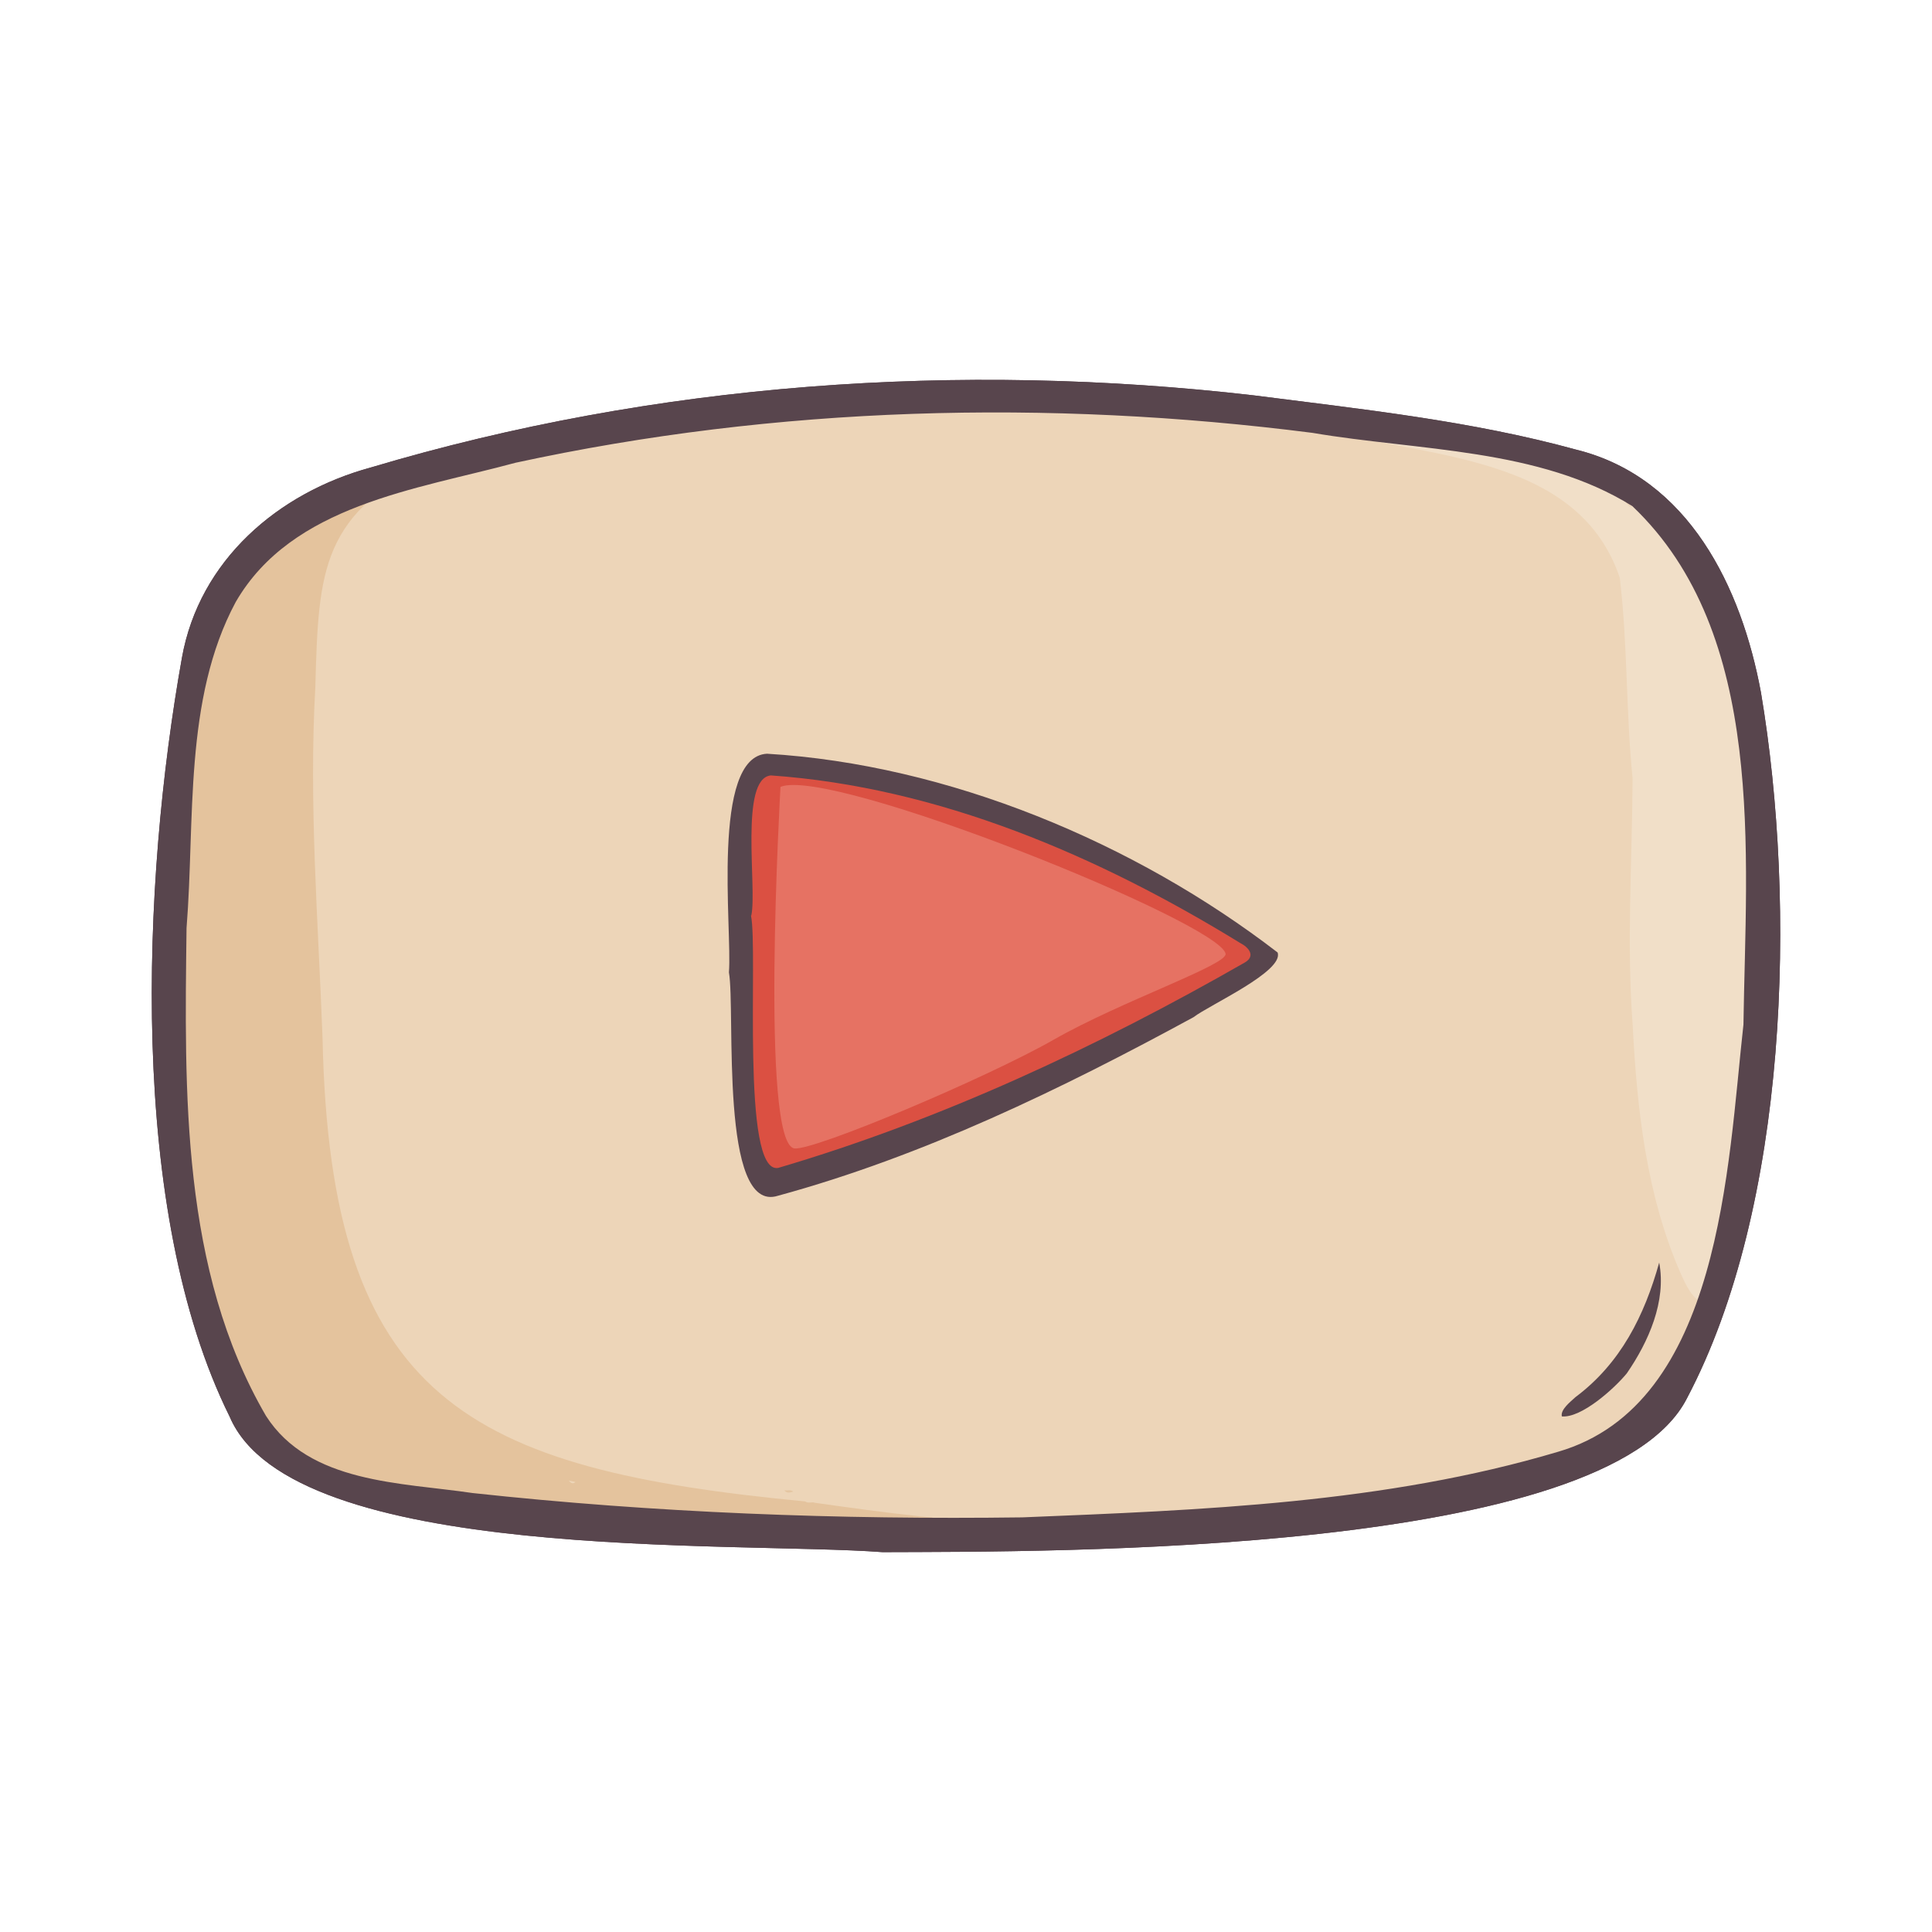 <?xml version="1.0" ?>

<svg width="800px" height="800px" viewBox="0 0 500 500" enable-background="new 0 0 500 500" id="Layer_1" version="1.1" xml:space="preserve" xmlns="http://www.w3.org/2000/svg" xmlns:xlink="http://www.w3.org/1999/xlink">
<g>
<path d="M455.744,179.267c-5.011-27.236-18.703-55.689-47.809-62.894c-27.261-7.488-55.452-10.462-83.419-14.048   c-76.307-8.83-154.852-3.328-228.575,18.666c-23.988,6.533-44.353,24.012-48.858,49.237c-10.34,57.825-14.079,143.16,12.37,196.436   c16.188,37.97,130.842,32.179,168.955,35.03c44.273-0.164,187.509,0.849,208.177-39.832   C462.85,312.12,464.985,234.196,455.744,179.267z" fill="#58454D"/>
<path d="M45.456,306.463c0,0,10.414,62.483,28.072,71.765s96.894,18.564,133.116,18.79   c45.918-2.253,197.481,7.655,227.522-39.954c25.896-39.644,31.211-171.621,3.395-213.262   c-14.669-21.044-35.317-27.146-59.088-31.401C336.542,96.543,97.29,96.785,64.248,142.794   C42.182,160.163,41.588,286.475,45.456,306.463z" fill="#EDD5B8"/>
<path d="M194.35,198.646c0,0-3.835,28.071-2.817,53.682c1.019,25.611,5.264,52.098,5.264,52.098   c5.464,8.763,128.535-48.062,130.911-57.897C319.598,232.228,216.102,191.048,194.35,198.646z" fill="#DB5042"/>
<path d="M201.989,203.646c-0.038,1.06-5.328,92.413,3.61,93.563c5.12,0.595,49.714-18.218,67.148-28.168   c17.434-9.95,45.111-19.398,44.432-22.23C315.593,238.756,214.992,198.261,201.989,203.646z" fill="#E67263"/>
<path d="M210.841,388.912c18.111,2.543,36.014,5.062,54.374,5.167c0.538,0.027,1.167,0.056,1.399,0.525   c0.326,0.659-0.878,0.666-0.729,1.589c1.608,0,3.263,0,4.917,0c-49.019,0.746-98.301-1.329-147.106-6.51   c-14.586-1.572-29.428-3.183-43.084-8.905C43.511,356.752,45.638,277.759,45.984,237.76c3.655-59.337-3.935-104.61,67-119.426   c-29.822,14.679-30.542,28.548-31.374,59.367c-1.718,30.329,0.743,60.647,1.864,90.971c1.961,93.713,37.546,111.527,124.93,119.901   C209.148,389.166,210.055,388.607,210.841,388.912z" fill="#E4C39D"/>
<path d="M442.539,336.531c-3.682,2.323-6.57-4.743-7.758-7.366c-8.724-20.186-11.124-42.109-12.246-63.87   c-1.595-21.326-0.121-42.588-0.023-63.902c-1.745-17.275-1.252-34.672-3.319-51.884c-11.48-33.903-54.702-30.632-82.732-40.173   c0.473-0.417,1.074-0.136,1.563-0.284c28.43,4.827,60.717,4.065,85.861,19.67C468.187,168.007,456.648,283.651,442.539,336.531z" fill="#F1DFC8"/>
<path d="M422.452,131.362c-0.919-0.229-1.398-0.969-1.924-1.655C421.438,129.947,421.908,130.697,422.452,131.362z" fill="#EDD5B8"/>
<path d="M429.4,326.75c1.894,10.004-2.746,20.482-8.385,28.674c-3.306,4.024-11.767,11.591-16.811,11.142   c-0.412-1.78,2.257-3.806,3.521-4.989C419.43,352.839,425.58,340.462,429.4,326.75z" fill="#58454D"/>
<path d="M205.303,386.028c-0.821,0.225-1.655,0.544-2.322-0.326C203.755,385.805,204.598,385.425,205.303,386.028z" fill="#E5C6A2"/>
<path d="M147.192,383.175c0.496,0.103,0.993,0.206,1.751,0.363C148.096,384.26,147.638,383.65,147.192,383.175z" fill="#EDD5B8"/>
<path d="M330.635,246.493c-36.961-28.443-85.25-48.629-132.13-51.43c-14.582,0.739-8.971,45.483-9.861,56.582   c1.743,9.844-2.56,62.75,12.72,57.805c37.595-10.246,73.339-27.612,107.513-46.201C313.01,260.058,332.416,251.344,330.635,246.493   z M322.195,249.072c-38.072,21.807-78.671,40.783-120.796,53.182c-9.723,1.765-5.163-56.336-7.049-65.345   c0.033-0.001,0.065-0.002,0.097-0.004c1.5-7.195-3.108-35.438,5.055-36.227c43.44,3.045,84.734,20.796,121.5,43.396   C323.148,245.16,325.02,247.381,322.195,249.072z" fill="#58454D"/>
<path d="M455.744,179.267c-5.011-27.236-18.703-55.689-47.809-62.894c-27.261-7.488-55.452-10.462-83.419-14.048   c-76.307-8.83-154.852-3.328-228.575,18.666c-23.988,6.533-44.353,24.012-48.858,49.237c-10.34,57.825-14.079,143.16,12.37,196.436   c16.188,37.97,130.842,32.179,168.955,35.03c44.273-0.164,187.509,0.849,208.177-39.832   C462.85,312.12,464.985,234.196,455.744,179.267z M451.202,265.167c-4.08,36.492-5.73,98.251-47.956,110.545   c-44.833,13.355-92.223,15.09-138.681,16.982c-47.412,0.623-95.066-1.173-142.269-6.299c-18.508-2.745-42.247-2.452-53.456-19.961   c-21.999-37.74-21.09-83.87-20.564-126.243c2.233-27.859-0.791-59.171,12.717-84.373c14.565-25.209,46.744-29.101,72.418-36.057   c67.646-14.663,137.725-16.501,206.29-7.733c0,0,0,0,0,0c27.362,4.667,58.622,3.911,82.752,18.958   C457.263,164.059,451.829,221.031,451.202,265.167z" fill="#58454D"/>
</g>
</svg>
